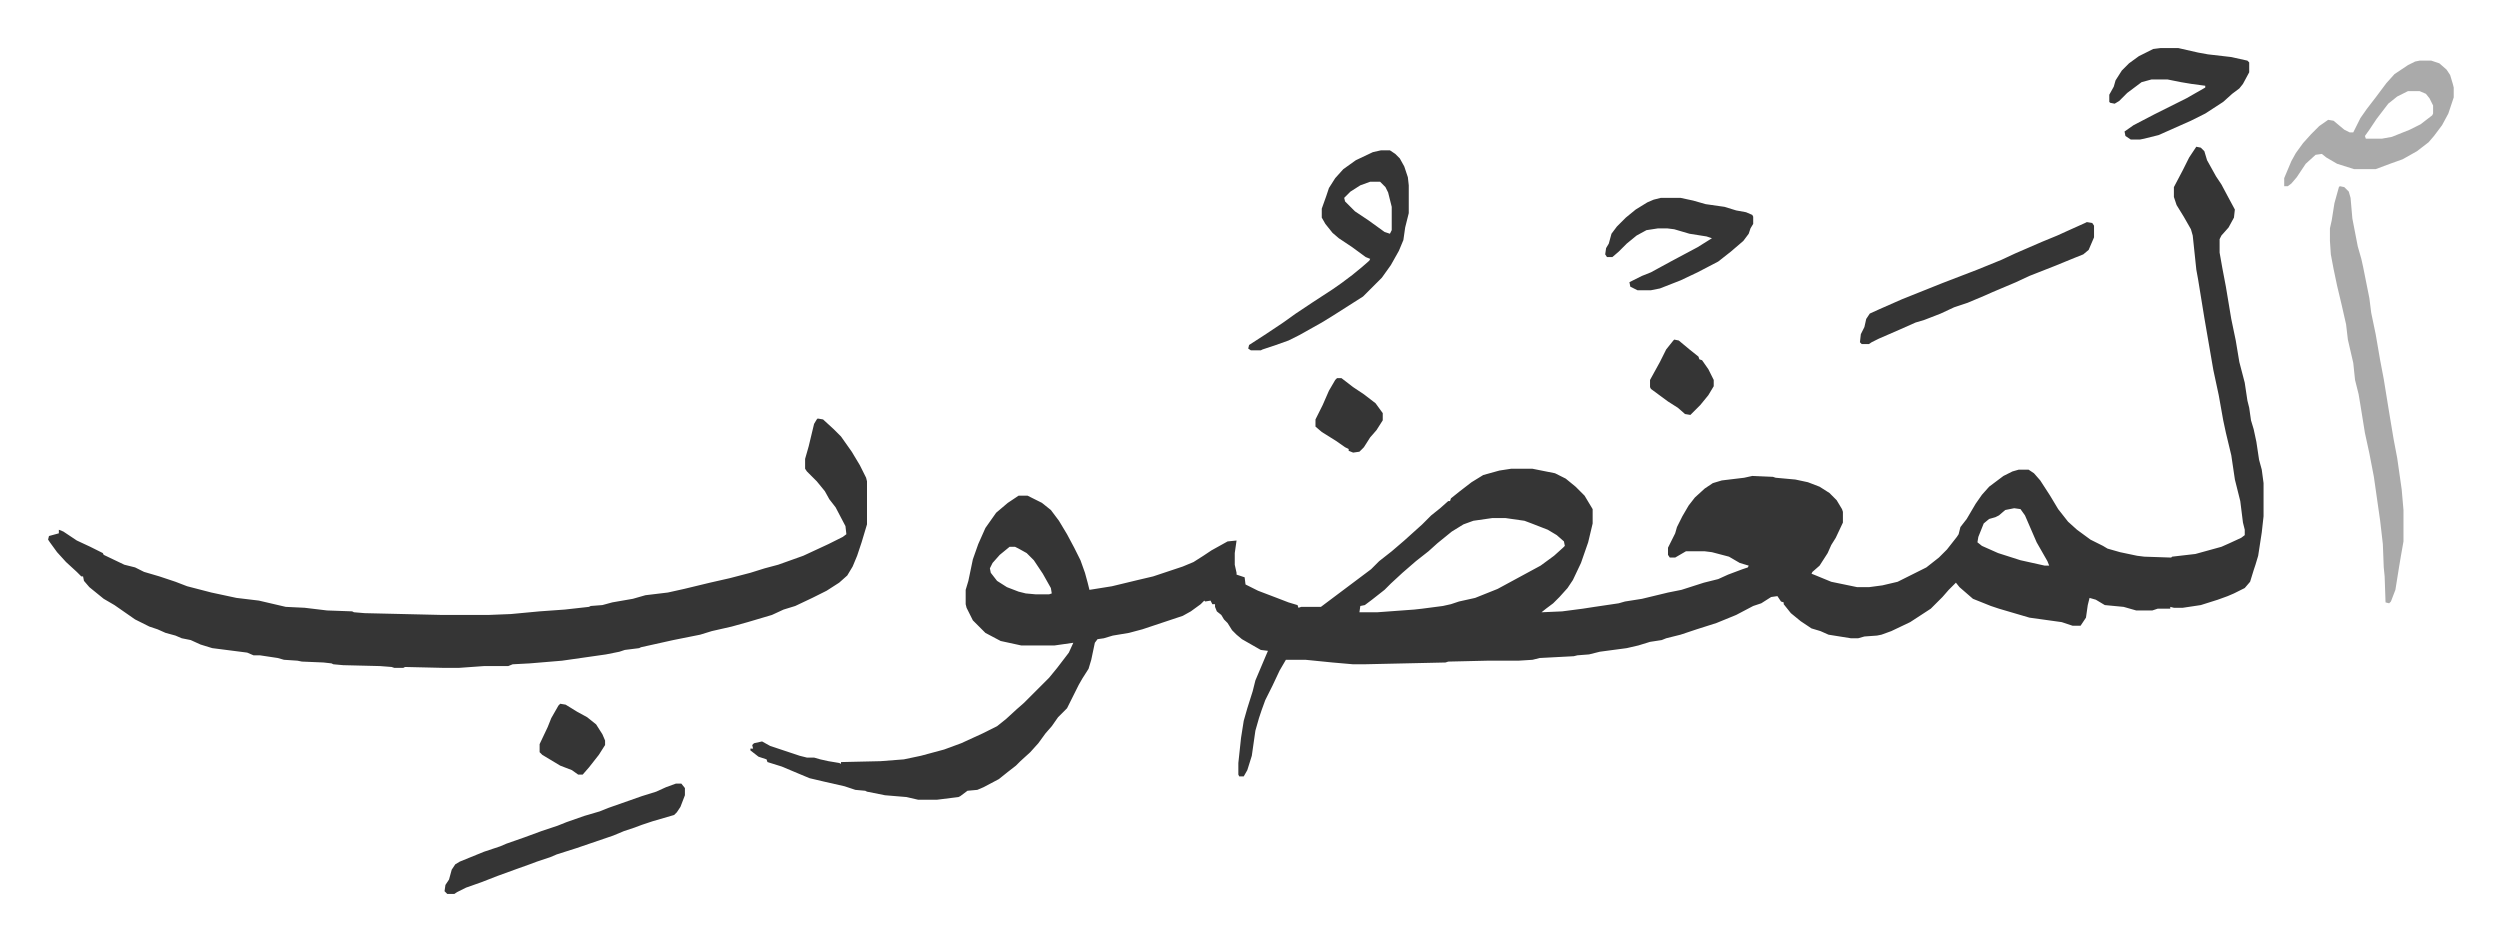 <svg xmlns="http://www.w3.org/2000/svg" role="img" viewBox="-53.60 266.40 2787.20 1049.70"><path fill="#353535" id="rule_normal" d="M2395 430l5 1 4 4 3 10 10 18 6 9 8 15 7 13-1 9-6 11-8 9-2 4v15l3 17 4 21 6 36 5 24 4 24 6 23 3 20 2 8 2 14 3 10 3 14 3 20 3 11 2 15v37l-2 18-4 26-3 10-2 6-4 13-6 7-12 6-7 3-11 4-19 6-20 3h-10l-4-1v2h-14l-6 2h-18l-14-4-21-2-10-6-7-2-2 8-2 14-6 9h-9l-12-4-36-5-17-5-17-5-9-3-20-8-15-13-4-5-8 8-7 8-13 13-23 15-21 10-11 4-5 1-14 1-7 2h-8l-25-4-9-4-10-3-12-8-11-9-8-10v-2l-3-1-4-6-7 1-11 7-9 3-19 10-22 9-22 7-18 6-16 4-5 2-13 2-13 4-13 3-30 4-12 3-13 1-4 1-38 2-8 2-16 1h-35l-43 1-3 1-91 2h-12l-23-2-30-3h-22l-7 12-8 17-8 16-4 11-3 9-4 14-4 28-5 16-4 7h-5l-1-2v-13l3-28 3-19 4-14 6-19 3-12 11-26 3-7-8-1-21-12-6-5-5-5-5-8-4-4-3-5-5-4-2-5v-3h-3l-2-4-6 1-1-1-4 4-11 8-9 5-36 12-9 3-15 4-18 3-10 3-7 1-3 4-4 19-3 10-7 11-4 7-7 14-6 12-10 10-7 10-7 8-8 11-9 10-11 10-5 5-9 7-10 8-17 9-7 3-11 1-8 6-2 1-24 3h-21l-13-3-24-2-20-4-2-1-11-1-12-4-22-5-17-4-12-5-19-8-16-5-1-3-9-3-9-7v-2h3l-1-4 2-2 9-2 9 5 9 3 24 8 8 2h8l7 2 9 2 12 2 2 1v-2l44-1 26-2 19-4 26-7 19-7 24-11 16-8 10-8 12-11 8-7 28-28 9-11 13-17 5-11-21 3h-37l-23-5-17-9-14-14-7-14-1-4v-16l3-10 5-24 6-17 8-18 12-17 13-11 12-8h10l16 8 10 8 9 12 9 15 8 15 7 14 5 14 3 11 2 8 25-4 29-7 17-4 33-11 12-5 11-7 9-6 18-10 10-1-2 14v13l2 9v2l9 3 1 8 14 7 21 8 13 5 10 3 1 3 3-1h22l12-9 20-15 12-9 12-9 9-9 14-11 14-12 10-9 10-9 10-10 10-8 9-8h2l1-3 10-8 13-10 13-8 18-5 13-2h24l25 5 12 6 11 9 10 10 9 15v16l-5 21-8 23-9 19-6 9-9 10-7 7-8 6-5 4 23-1 23-3 13-2 27-4 7-2 19-3 29-7 15-3 25-8 16-4 11-5 16-6 6-2 1-2-10-3-12-7-19-5-8-1h-21l-12 7h-6l-2-3v-8l5-10 3-6 2-7 6-12 7-12 7-9 11-10 9-6 10-3 25-3 9-2 23 1 3 1 22 2 14 3 13 5 11 7 8 8 6 10 1 3v12l-8 17-5 8-4 9-9 14-8 7-1 2 5 2 17 7 29 6h13l15-2 17-4 16-8 16-8 14-11 9-9 11-14 2-3 2-8 7-9 10-17 7-10 8-9 16-12 10-5 7-2h11l6 4 7 8 11 17 9 15 11 14 10 9 15 11 14 7 5 3 14 4 19 4 8 1 30 1 1-1 26-3 29-8 9-4 13-6 4-3v-6l-2-8-3-24-6-24-4-27-6-25-3-14-5-28-6-28-10-58-7-43-2-11-4-38-2-7-8-14-8-13-3-9v-11l10-19 7-14zm-203 403l-10 2-7 6-4 2-7 2-6 5-6 15-1 6 5 4 18 8 25 8 27 6h5l-2-5-12-21-13-30-5-7zm-582 11l-21 3-11 4-13 8-16 13-10 9-14 11-15 13-13 12-7 7-14 11-8 6-5 1-1 7h20l41-3 9-1 23-3 9-2 9-3 18-4 25-10 24-13 24-13 15-11 10-9 2-2-1-5-8-7-10-6-18-7-8-3-21-3zm-538 32l-11 9-8 9-3 6 1 5 7 9 11 7 13 5 8 2 11 1h15l3-1-1-6-9-16-10-15-8-8-9-5-4-2zM858 733l6 1 12 11 8 8 12 17 9 15 7 14 1 4v48l-6 20-5 15-5 12-6 10-9 8-14 9-16 8-19 9-13 4-13 6-27 8-18 5-22 5-13 4-30 6-27 6-9 2-2 1-16 2-6 2-15 3-21 3-28 4-36 3-19 1-5 2h-27l-28 2h-17l-43-1-2 1h-10l-3-1-13-1-41-1-11-1-2-1-9-1-24-1-5-1-15-1-7-2-20-3h-7l-7-3-39-5-13-4-11-5-10-2-7-3-11-3-9-4-9-3-16-8-23-16-12-7-16-13-6-7-1-5h-2l-5-5-12-11-10-11-8-11-2-3 1-4 11-3v-4l5 2 15 10 15 7 14 7 1 2 23 11 12 3 10 5 17 5 18 6 13 5 27 7 28 6 25 3 30 7 21 1 25 3 28 1 2 1 12 1 86 2h52l25-1 32-3 28-2 27-3 2-1 13-1 11-3 23-4 14-4 25-3 18-4 29-7 22-5 23-6 16-5 15-4 28-10 28-13 16-8 4-3-1-9-11-21-7-9-5-9-9-11-11-11-2-3v-11l4-14 6-25 3-5z"/><path fill="#aaa" id="rule_hamzat_wasl" d="M2555 474l5 1 5 5 2 7 2 23 6 31 4 14 2 9 2 10 5 25 2 16 5 24 5 29 4 21 6 37 5 30 4 21 5 35 2 23v35l-3 17-2 12-4 25-5 13-2 2-4-1-1-29-1-10-1-26-3-26-7-49-5-26-5-23-5-31-2-12-4-16-2-19-6-26-2-17-5-22-5-21-4-19-3-16-1-15v-14l2-9 3-19 5-18z"/><path fill="#353535" id="rule_normal" d="M1486 434h10l6 4 5 5 5 9 4 12 1 9v31l-4 16-2 14-5 12-9 16-10 14-21 21-11 7-22 14-13 8-25 14-12 6-14 5-15 5-2 1h-11l-3-2 1-4 17-11 21-14 14-10 18-12 23-15 10-7 12-9 11-9 8-7 1-2-5-2-15-11-15-10-7-6-8-10-4-7v-10l5-14 3-9 7-11 9-10 14-10 19-9zm-12 35l-11 4-11 7-7 7 1 4 11 11 15 10 18 13 6 2 2-4v-26l-4-16-3-6-5-5-1-1z"/><path fill="#aaa" id="rule_hamzat_wasl" d="M2644 334h13l9 3 8 7 4 6 3 10 1 4v11l-6 18-7 13-9 12-6 7-13 10-16 9-14 5-16 6h-24l-19-6-12-7-5-4-7 1-11 10-10 15-6 7-4 3h-4v-9l8-19 5-9 8-11 9-10 9-9 10-7 6 1 12 10 6 3h4l8-16 7-10 10-13 12-16 9-10 15-10 8-4zm-13 34l-12 6-10 8-13 17-8 12-5 7 1 3h18l11-2 20-8 12-6 13-10 1-2v-9l-4-8-4-5-7-3z"/><path fill="#353535" id="rule_normal" d="M700 1140h6l4 5v8l-5 13-4 6-3 3-24 7-12 4-8 3-12 4-12 5-41 14-22 7-7 3-15 5-8 3-14 5-22 8-18 7-17 6-10 5-3 2h-8l-3-3 1-7 4-6 3-11 4-6 5-3 27-11 18-6 7-3 20-7 19-7 18-6 10-4 20-7 17-5 10-4 37-13 16-5 11-5zm1573-626l6 1 2 3v13l-6 14-6 5-10 4-22 9-28 11-15 7-26 11-9 4-19 8-15 5-15 7-18 7-10 3-18 8-23 10-8 4-3 2h-8l-2-2 1-9 4-8 2-9 4-6 11-5 25-11 45-18 39-15 27-11 15-7 30-13 17-7 11-5 20-9zm-475-27h22l14 3 14 4 21 3 13 4 11 2 7 3 1 2v8l-3 5-2 6-6 8-14 12-14 11-23 12-19 9-23 9-10 2h-15l-8-4-1-5 14-7 10-4 22-12 30-16 16-10-6-2-19-3-17-5-8-1h-10l-13 2-11 6-11 9-9 9-7 6h-6l-2-3 1-7 3-5 3-11 6-8 10-10 11-9 13-8 7-3zm557-167h20l22 5 11 2 26 3 18 4 2 2v11l-7 13-4 5-8 6-10 9-20 13-16 8-18 8-18 8-16 4-5 1h-10l-6-4-1-5 10-7 23-12 16-8 20-10 21-12v-2l-15-2-12-2-15-3h-18l-11 3-16 12-9 9-5 3-5-1-1-1v-8l5-9 2-7 7-11 8-8 11-8 16-8zm-918 368h5l13 10 12 8 13 10 8 11v8l-7 11-7 8-7 11-5 5-7 1-5-2v-2l-4-2-10-7-16-10-7-6v-8l8-16 7-16 7-12zm-866 363l6 1 13 8 11 6 10 8 7 11 3 7v5l-7 11-11 14-7 8h-5l-7-5-13-5-20-12-3-3v-9l9-19 4-10 8-14zm1242-406l5 1 12 10 10 8 1 3 3 1 7 10 6 12v7l-6 10-9 11-11 11-6-1-8-7-11-7-19-14-1-2v-8l11-20 7-14 8-10z"/></svg>
